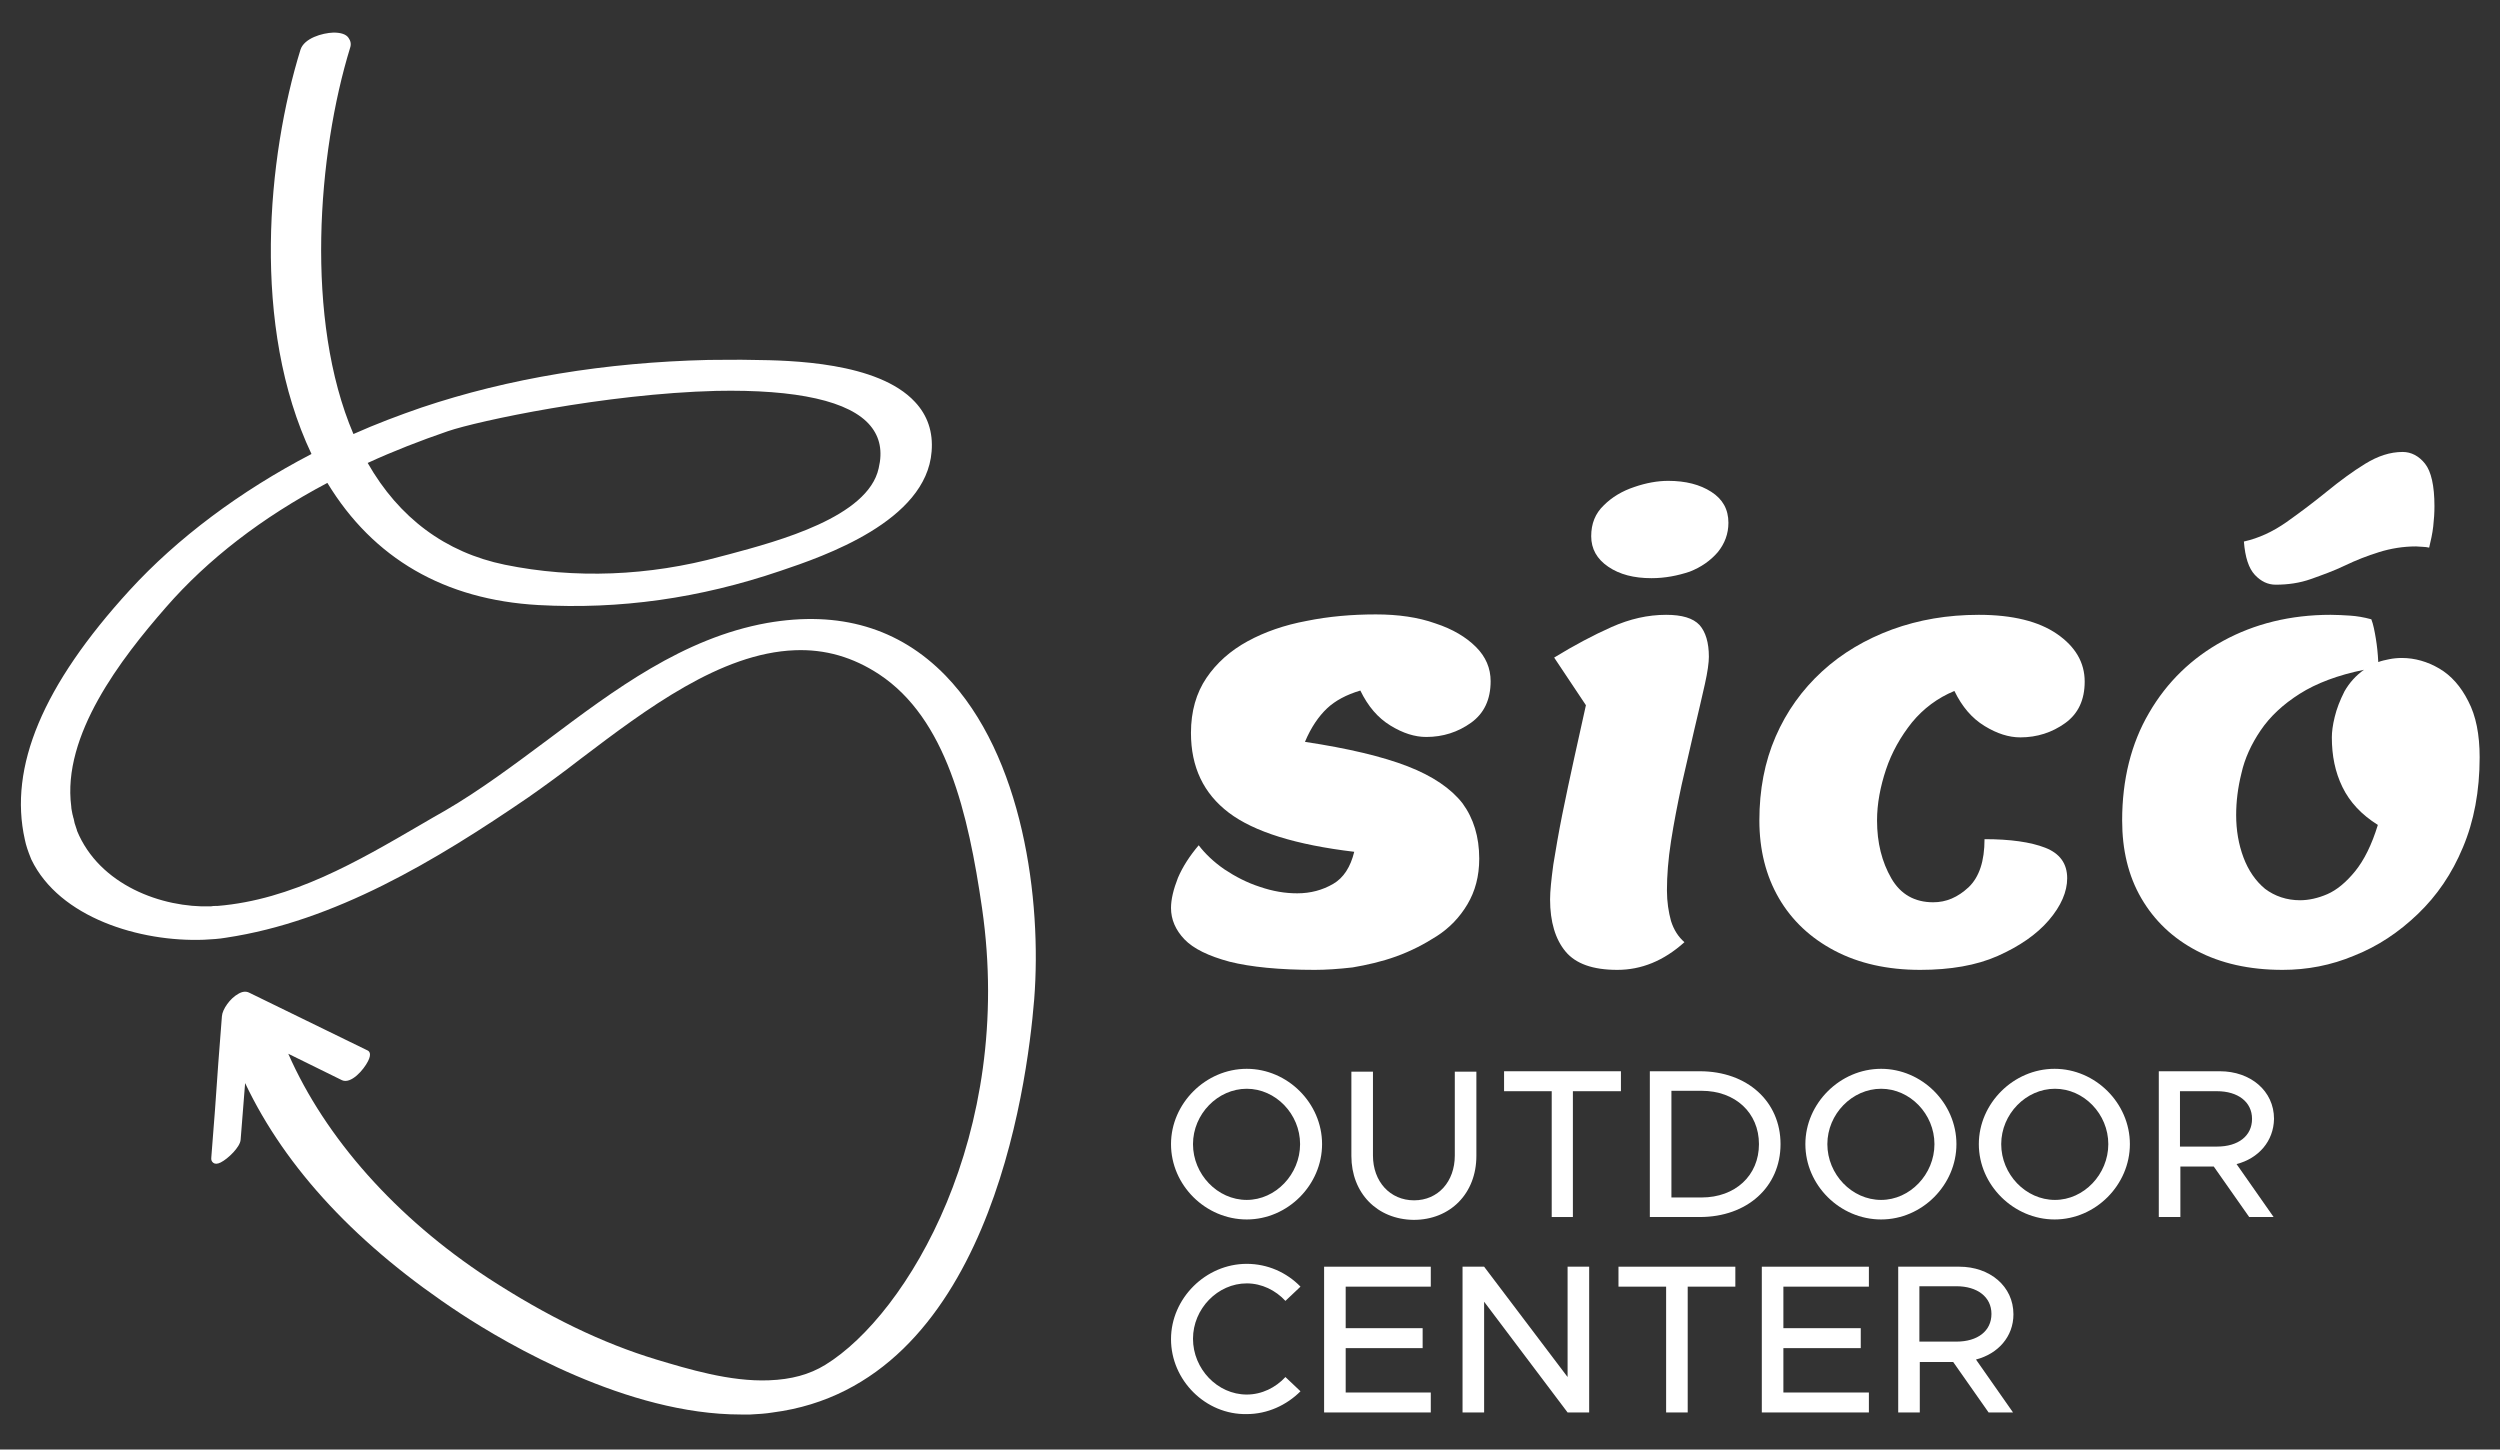 <?xml version="1.0" encoding="utf-8"?>
<!-- Generator: Adobe Illustrator 28.5.0, SVG Export Plug-In . SVG Version: 9.03 Build 54727)  -->
<svg version="1.0" id="Layer_1" xmlns="http://www.w3.org/2000/svg" xmlns:xlink="http://www.w3.org/1999/xlink" x="0px" y="0px"
	 viewBox="0 0 614 356" enable-background="new 0 0 614 356" xml:space="preserve">
<rect x="0" y="0" width="614" height="356" fill="#333333" stroke="none"/>
<g>
	<path fill="#FFFFFF" d="M232.2,165.9c-11.4-11.7-26.1-16-43.8-12.9c-20.6,3.7-37.5,16.4-53.9,28.7c-8.2,6.1-16.6,12.4-25.2,17.4
		c-1.9,1.1-3.9,2.2-5.9,3.4c-15.6,9.1-31.7,18.5-50,20l-0.4,0c-0.4,0-0.8,0-1.2,0.1c-12,0.4-27.4-5.2-32.9-18.6l0-0.1
		c-0.1-0.2-0.1-0.4-0.2-0.6c-0.3-0.8-0.5-1.5-0.6-2.2l-0.1-0.3c-0.1-0.3-0.1-0.6-0.2-0.8c-0.1-0.7-0.3-1.3-0.3-1.9
		c-2.3-17.5,12.2-36.3,23.3-49c10.2-11.7,23.5-22,39.6-30.5c11.3,18.6,28.8,28.7,51.8,30c20,1.1,39.5-1.6,59.5-8.4
		c10.7-3.6,35.8-12.2,37.1-29.3c0.4-4.8-1-8.9-4.1-12.2c-9.1-9.8-30.6-10.2-39.8-10.3c-3.6-0.1-7.2,0-10.9,0
		c-25.4,0.6-49.1,4.5-70.5,11.7c-5.5,1.9-11.1,4-16.7,6.5C74.8,78.5,78,37.7,86,11.7c0.3-0.9,0.1-1.7-0.4-2.4C85,8.4,83.7,8,81.9,8
		c-2.8,0.1-7.2,1.4-8.1,4.2c-8.1,26.2-12.2,67.9,2.7,99.3C59,120.6,43.5,132.2,31.8,145c-21.3,23.3-29.7,43.4-25.7,61.2
		c0.3,1.5,0.8,2.9,1.4,4.4l0.2,0.5l0,0c6.9,14.3,26.7,20.3,42.4,19.7c1.9-0.1,3.7-0.2,5.4-0.5c26.7-4,51.5-18.9,74.3-34.5
		c4-2.8,8.4-6,12.9-9.5c16.1-12.2,34.3-25.9,52.5-26.6c7.5-0.3,14.3,1.7,20.7,5.9c16.5,10.9,21.9,34.1,25.3,57.5
		c8,55.5-18.3,99.7-38.5,112.1c-3.9,2.4-8.4,3.6-13.8,3.8c-9.6,0.4-20-2.8-27.7-5.1c-13.2-4-26.7-10.5-41.3-20
		c-22.6-14.8-40-34.4-49.1-55.1c4.4,2.2,8.8,4.3,13.2,6.5c2.2,1,5.3-2.5,6.4-4.7c0.9-1.8,0.3-2.4-0.1-2.6l-29.1-14.2
		c-0.8-0.4-1.7-0.3-2.7,0.3c-2,1.1-3.9,3.8-4,5.5c-0.6,7.7-1.2,15.3-1.7,23l-0.9,11.6c-0.1,0.7,0.1,1.1,0.5,1.4
		c0.4,0.3,1,0.3,1.8-0.1c1.8-0.9,4.8-3.8,4.9-5.6l1.1-13.9c10,21.1,27.8,40.1,52.9,56.6c11.6,7.6,41,24.8,68.8,24.8
		c0.8,0,1.6,0,2.4,0c1.9-0.1,3.7-0.2,5.5-0.5c52.7-6.8,62.4-79.4,64.2-101.5C255.9,221.1,251.3,185.6,232.2,165.9 M90.3,113.7
		c6.3-2.9,13-5.5,19.7-7.8v0c7.3-2.5,38.6-9.2,65.9-9.9c19.8-0.4,32.9,2.5,37.9,8.6c2.3,2.8,3,6.2,2,10.4
		c-2.6,12-24.7,17.9-36.6,21.1l-2.3,0.6c-17.5,4.8-35.8,5.5-52.9,2C109.4,135.7,98,127.2,90.3,113.7"/>
	<path fill="#FFFFFF" d="M322.9,238.2c-8.7,0-15.7-0.7-20.9-2c-5.2-1.4-8.9-3.2-11.1-5.5c-2.2-2.3-3.3-4.9-3.3-7.7
		c0-2.1,0.6-4.6,1.7-7.4c1.2-2.8,2.9-5.4,5.1-8c1.6,2.1,3.7,4.1,6.3,5.9c2.7,1.8,5.6,3.3,8.7,4.3c3.2,1.1,6.2,1.6,9.2,1.6
		c3.3,0,6.2-0.8,8.8-2.3c2.6-1.5,4.3-4.2,5.2-7.9c-14.3-1.7-24.6-4.9-30.8-9.6c-6.2-4.7-9.3-11.2-9.3-19.6c0-5.3,1.3-9.8,3.8-13.5
		c2.5-3.7,5.9-6.7,10.1-9c4.2-2.3,9.1-4,14.5-5c5.4-1.1,11.1-1.6,17-1.6c5.5,0,10.4,0.7,14.6,2.2c4.3,1.4,7.6,3.4,10,5.8
		c2.4,2.4,3.6,5.2,3.6,8.4c0,4.5-1.6,7.9-4.8,10.2c-3.2,2.3-6.9,3.5-11,3.5c-2.8,0-5.7-0.9-8.8-2.8c-3.1-1.9-5.5-4.7-7.4-8.6
		c-3.4,1-6.2,2.5-8.2,4.4c-2,1.9-3.9,4.6-5.4,8.2c10.6,1.6,19,3.6,25.2,6c6.2,2.4,10.7,5.5,13.5,9.1c2.7,3.7,4.1,8.2,4.1,13.6
		c0,4.3-1,8-2.9,11.2c-1.9,3.2-4.4,5.8-7.5,7.8c-3.1,2-6.4,3.7-10,5c-3.6,1.3-7.2,2.1-10.7,2.7C328.7,238,325.6,238.2,322.9,238.2"
		/>
	<path fill="#FFFFFF" d="M397.2,238.2c-6,0-10.2-1.5-12.7-4.5c-2.5-3-3.8-7.3-3.8-12.8c0-2,0.3-4.9,0.8-8.6
		c0.6-3.7,1.3-7.8,2.2-12.3c0.9-4.5,1.9-9.1,2.9-13.7c1-4.6,2-9,2.9-13.1l-7.8-11.7c4.9-3,9.6-5.5,14.1-7.5c4.5-2,8.9-3,13.4-3
		c3.9,0,6.6,0.8,8.2,2.5c1.5,1.7,2.3,4.3,2.3,7.8c0,1.4-0.3,3.7-1,6.8c-0.7,3.2-1.6,6.9-2.6,11.2c-1,4.3-2,8.8-3.1,13.5
		c-1,4.7-1.9,9.3-2.6,13.8c-0.7,4.5-1,8.5-1,12.1c0,2.8,0.4,5.3,1,7.5c0.7,2.2,1.8,3.9,3.3,5.2C408.6,236,403.1,238.2,397.2,238.2
		 M405.6,142c-4.3,0-7.8-0.9-10.6-2.8c-2.8-1.9-4.2-4.4-4.2-7.5c0-3.1,1-5.6,3.1-7.6c2-2,4.5-3.5,7.5-4.5c2.9-1,5.7-1.5,8.3-1.5
		c4.3,0,7.8,0.9,10.6,2.7c2.8,1.8,4.2,4.3,4.2,7.6c0,2.7-0.9,5.1-2.6,7.2c-1.8,2.1-4.1,3.7-6.9,4.8C412,141.4,408.9,142,405.6,142"
		/>
	<path fill="#FFFFFF" d="M471.6,238.2c-8.1,0-15.1-1.6-21-4.7c-5.9-3.1-10.5-7.4-13.7-12.9c-3.2-5.5-4.8-11.9-4.8-19.1
		c0-7.5,1.3-14.4,4-20.6c2.7-6.2,6.5-11.5,11.4-16c4.9-4.5,10.7-7.9,17.2-10.3c6.6-2.4,13.6-3.6,21.3-3.6c8.3,0,14.7,1.6,19.2,4.7
		c4.5,3.1,6.8,7,6.8,11.7c0,4.5-1.6,7.9-4.8,10.2c-3.2,2.3-6.9,3.5-11,3.5c-2.8,0-5.7-0.9-8.8-2.8c-3.1-1.9-5.5-4.7-7.4-8.6
		c-4.1,1.7-7.6,4.3-10.4,7.7c-2.8,3.5-5,7.4-6.4,11.6c-1.4,4.2-2.2,8.4-2.2,12.5c0,5.5,1.2,10.2,3.5,14.2c2.3,4,5.8,5.9,10.3,5.9
		c3.2,0,6-1.2,8.7-3.7c2.6-2.5,3.9-6.4,3.9-11.8c6.3,0,11.3,0.7,14.9,2.1c3.6,1.4,5.4,3.9,5.4,7.5c0,3.3-1.5,6.8-4.5,10.3
		c-3,3.5-7.2,6.4-12.6,8.8C485.4,237.1,479,238.2,471.6,238.2"/>
	<path fill="#FFFFFF" d="M560.6,238.2c-8.2,0-15.2-1.6-21.1-4.7c-5.9-3.1-10.4-7.4-13.6-12.9c-3.2-5.5-4.7-11.9-4.7-19.1
		c0-10,2.2-18.9,6.6-26.4c4.4-7.6,10.5-13.5,18.2-17.7c7.7-4.2,16.5-6.4,26.4-6.4c1.6,0,3.2,0.1,4.8,0.2c1.6,0.1,3.4,0.4,5.2,0.9
		c0.5,1.3,0.8,2.9,1.1,4.7c0.3,1.8,0.5,3.7,0.6,5.8c0.8-0.3,1.7-0.5,2.7-0.7c1-0.2,2-0.3,3.1-0.3c3.2,0,6.3,0.9,9.2,2.6
		c2.9,1.7,5.3,4.4,7.1,8c1.9,3.6,2.8,8.2,2.8,13.8c0,8.3-1.4,15.7-4.1,22.1c-2.7,6.5-6.4,11.9-11.1,16.4c-4.7,4.5-9.8,7.9-15.6,10.2
		C572.5,237.1,566.6,238.2,560.6,238.2 M564.9,221.1c2.1,0,4.4-0.5,6.7-1.5c2.3-1,4.6-2.9,6.8-5.6c2.2-2.7,4.1-6.5,5.6-11.4
		c-4-2.5-6.9-5.6-8.7-9.3c-1.8-3.7-2.6-7.7-2.6-12.2c0-1.3,0.2-3,0.7-5c0.5-2.1,1.3-4.1,2.4-6.3c1.2-2.1,2.8-3.9,4.8-5.3
		c-6.4,1.3-11.7,3.3-15.8,5.9c-4.1,2.6-7.3,5.6-9.6,9c-2.3,3.4-3.9,6.9-4.7,10.5c-0.9,3.6-1.3,7-1.3,10.3c0,3.7,0.6,7.2,1.8,10.4
		c1.2,3.2,3,5.8,5.3,7.7C558.7,220.1,561.6,221.1,564.9,221.1 M558.9,143.6c-1.9,0-3.6-0.8-5.1-2.4c-1.5-1.6-2.4-4.3-2.7-8.2
		c3.6-0.8,7.1-2.4,10.5-4.8c3.4-2.4,6.7-4.9,9.9-7.5c3.2-2.6,6.3-4.9,9.4-6.8c3.1-1.9,6.1-2.9,9.2-2.9c2.1,0,4,1,5.5,2.9
		c1.5,1.9,2.3,5.4,2.3,10.4c0,1.6-0.1,3.3-0.3,5c-0.2,1.8-0.6,3.5-1,5.2c-0.5-0.1-1-0.2-1.6-0.2c-0.6,0-1.1-0.1-1.6-0.1
		c-3.2,0-6.2,0.5-9.1,1.4c-2.9,0.9-5.7,2-8.4,3.3c-2.7,1.3-5.5,2.3-8.3,3.3C564.8,143.2,561.9,143.6,558.9,143.6"/>
	<path fill="#FFFFFF" d="M287.6,281c0-10,8.5-18.5,18.6-18.5c10,0,18.5,8.4,18.5,18.5c0,10-8.4,18.5-18.5,18.5
		C296.1,299.5,287.6,291.1,287.6,281 M319.3,281c0-7.4-6-13.6-13.1-13.6c-7.1,0-13.2,6.2-13.2,13.6c0,7.4,6,13.7,13.2,13.7
		C313.3,294.7,319.3,288.4,319.3,281"/>
	<path fill="#FFFFFF" d="M331.9,283.9v-20.7h5.3v20.6c0,6.4,4.2,11,10.1,11c5.9,0,10-4.6,10-11v-20.6h5.3v20.7
		c0,9.2-6.4,15.7-15.4,15.7C338.2,299.5,331.9,293,331.9,283.9"/>
	<polygon fill="#FFFFFF" points="381.1,268 369.4,268 369.4,263.1 398.1,263.1 398.1,268 386.3,268 386.3,298.9 381.1,298.9 	"/>
	<path fill="#FFFFFF" d="M405.2,263.1h12.3c11.6,0,19.8,7.4,19.8,17.9c0,10.5-8.2,17.9-19.8,17.9h-12.3V263.1z M417.9,294.1
		c8.3,0,14.1-5.4,14.1-13.1c0-7.7-5.8-13.1-14.1-13.1h-7.4v26.2H417.9z"/>
	<path fill="#FFFFFF" d="M443.4,281c0-10,8.5-18.5,18.6-18.5c10,0,18.5,8.4,18.5,18.5c0,10-8.4,18.5-18.5,18.5
		C451.9,299.5,443.4,291.1,443.4,281 M475.1,281c0-7.4-6-13.6-13.1-13.6c-7.1,0-13.2,6.2-13.2,13.6c0,7.4,6,13.7,13.2,13.7
		C469.1,294.7,475.1,288.4,475.1,281"/>
	<path fill="#FFFFFF" d="M486,281c0-10,8.5-18.5,18.6-18.5c10,0,18.5,8.4,18.5,18.5c0,10-8.4,18.5-18.5,18.5
		C494.6,299.5,486,291.1,486,281 M517.8,281c0-7.4-6-13.6-13.1-13.6c-7.1,0-13.2,6.2-13.2,13.6c0,7.4,6,13.7,13.2,13.7
		C511.8,294.7,517.8,288.4,517.8,281"/>
	<path fill="#FFFFFF" d="M549.3,285.9l9.1,13h-6l-8.7-12.4h-8.2v12.4h-5.3v-35.8h15c7.5,0,13.3,4.8,13.3,11.7
		C558.4,280.3,554.7,284.5,549.3,285.9 M535.4,281.6h9.1c5.2,0,8.6-2.6,8.6-6.8c0-4.2-3.5-6.8-8.6-6.8h-9.1V281.6z"/>
	<path fill="#FFFFFF" d="M287.6,328.9c0-10,8.5-18.5,18.6-18.5c5.1,0,9.8,2.1,13.2,5.6l-3.7,3.5c-2.4-2.6-5.8-4.3-9.5-4.3
		c-7.1,0-13.2,6.2-13.2,13.6c0,7.4,6,13.7,13.2,13.7c3.7,0,7.1-1.7,9.5-4.3l3.7,3.5c-3.4,3.4-8.1,5.6-13.2,5.6
		C296.1,347.5,287.6,339,287.6,328.9"/>
	<polygon fill="#FFFFFF" points="330.5,316 330.5,326.2 349.4,326.2 349.4,331.1 330.5,331.1 330.5,342 351.4,342 351.4,346.9 
		325.2,346.9 325.2,311.1 351.4,311.1 351.4,316 	"/>
	<polygon fill="#FFFFFF" points="359.2,311.1 364.5,311.1 385,338.2 385,311.1 390.3,311.1 390.3,346.9 385,346.9 364.5,319.7 
		364.5,346.9 359.2,346.9 	"/>
	<polygon fill="#FFFFFF" points="409.2,316 397.5,316 397.5,311.1 426.2,311.1 426.2,316 414.5,316 414.5,346.9 409.2,346.9 	"/>
	<polygon fill="#FFFFFF" points="438,316 438,326.2 457,326.2 457,331.1 438,331.1 438,342 459,342 459,346.9 432.7,346.9 
		432.7,311.1 459,311.1 459,316 	"/>
	<path fill="#FFFFFF" d="M485.3,333.9l9.1,13h-6l-8.7-12.4h-8.2v12.4h-5.3v-35.8h15c7.5,0,13.3,4.8,13.3,11.7
		C494.5,328.3,490.7,332.5,485.3,333.9 M471.4,329.5h9.1c5.2,0,8.6-2.6,8.6-6.8c0-4.2-3.5-6.8-8.6-6.8h-9.1V329.5z"/>
</g>
</svg>
